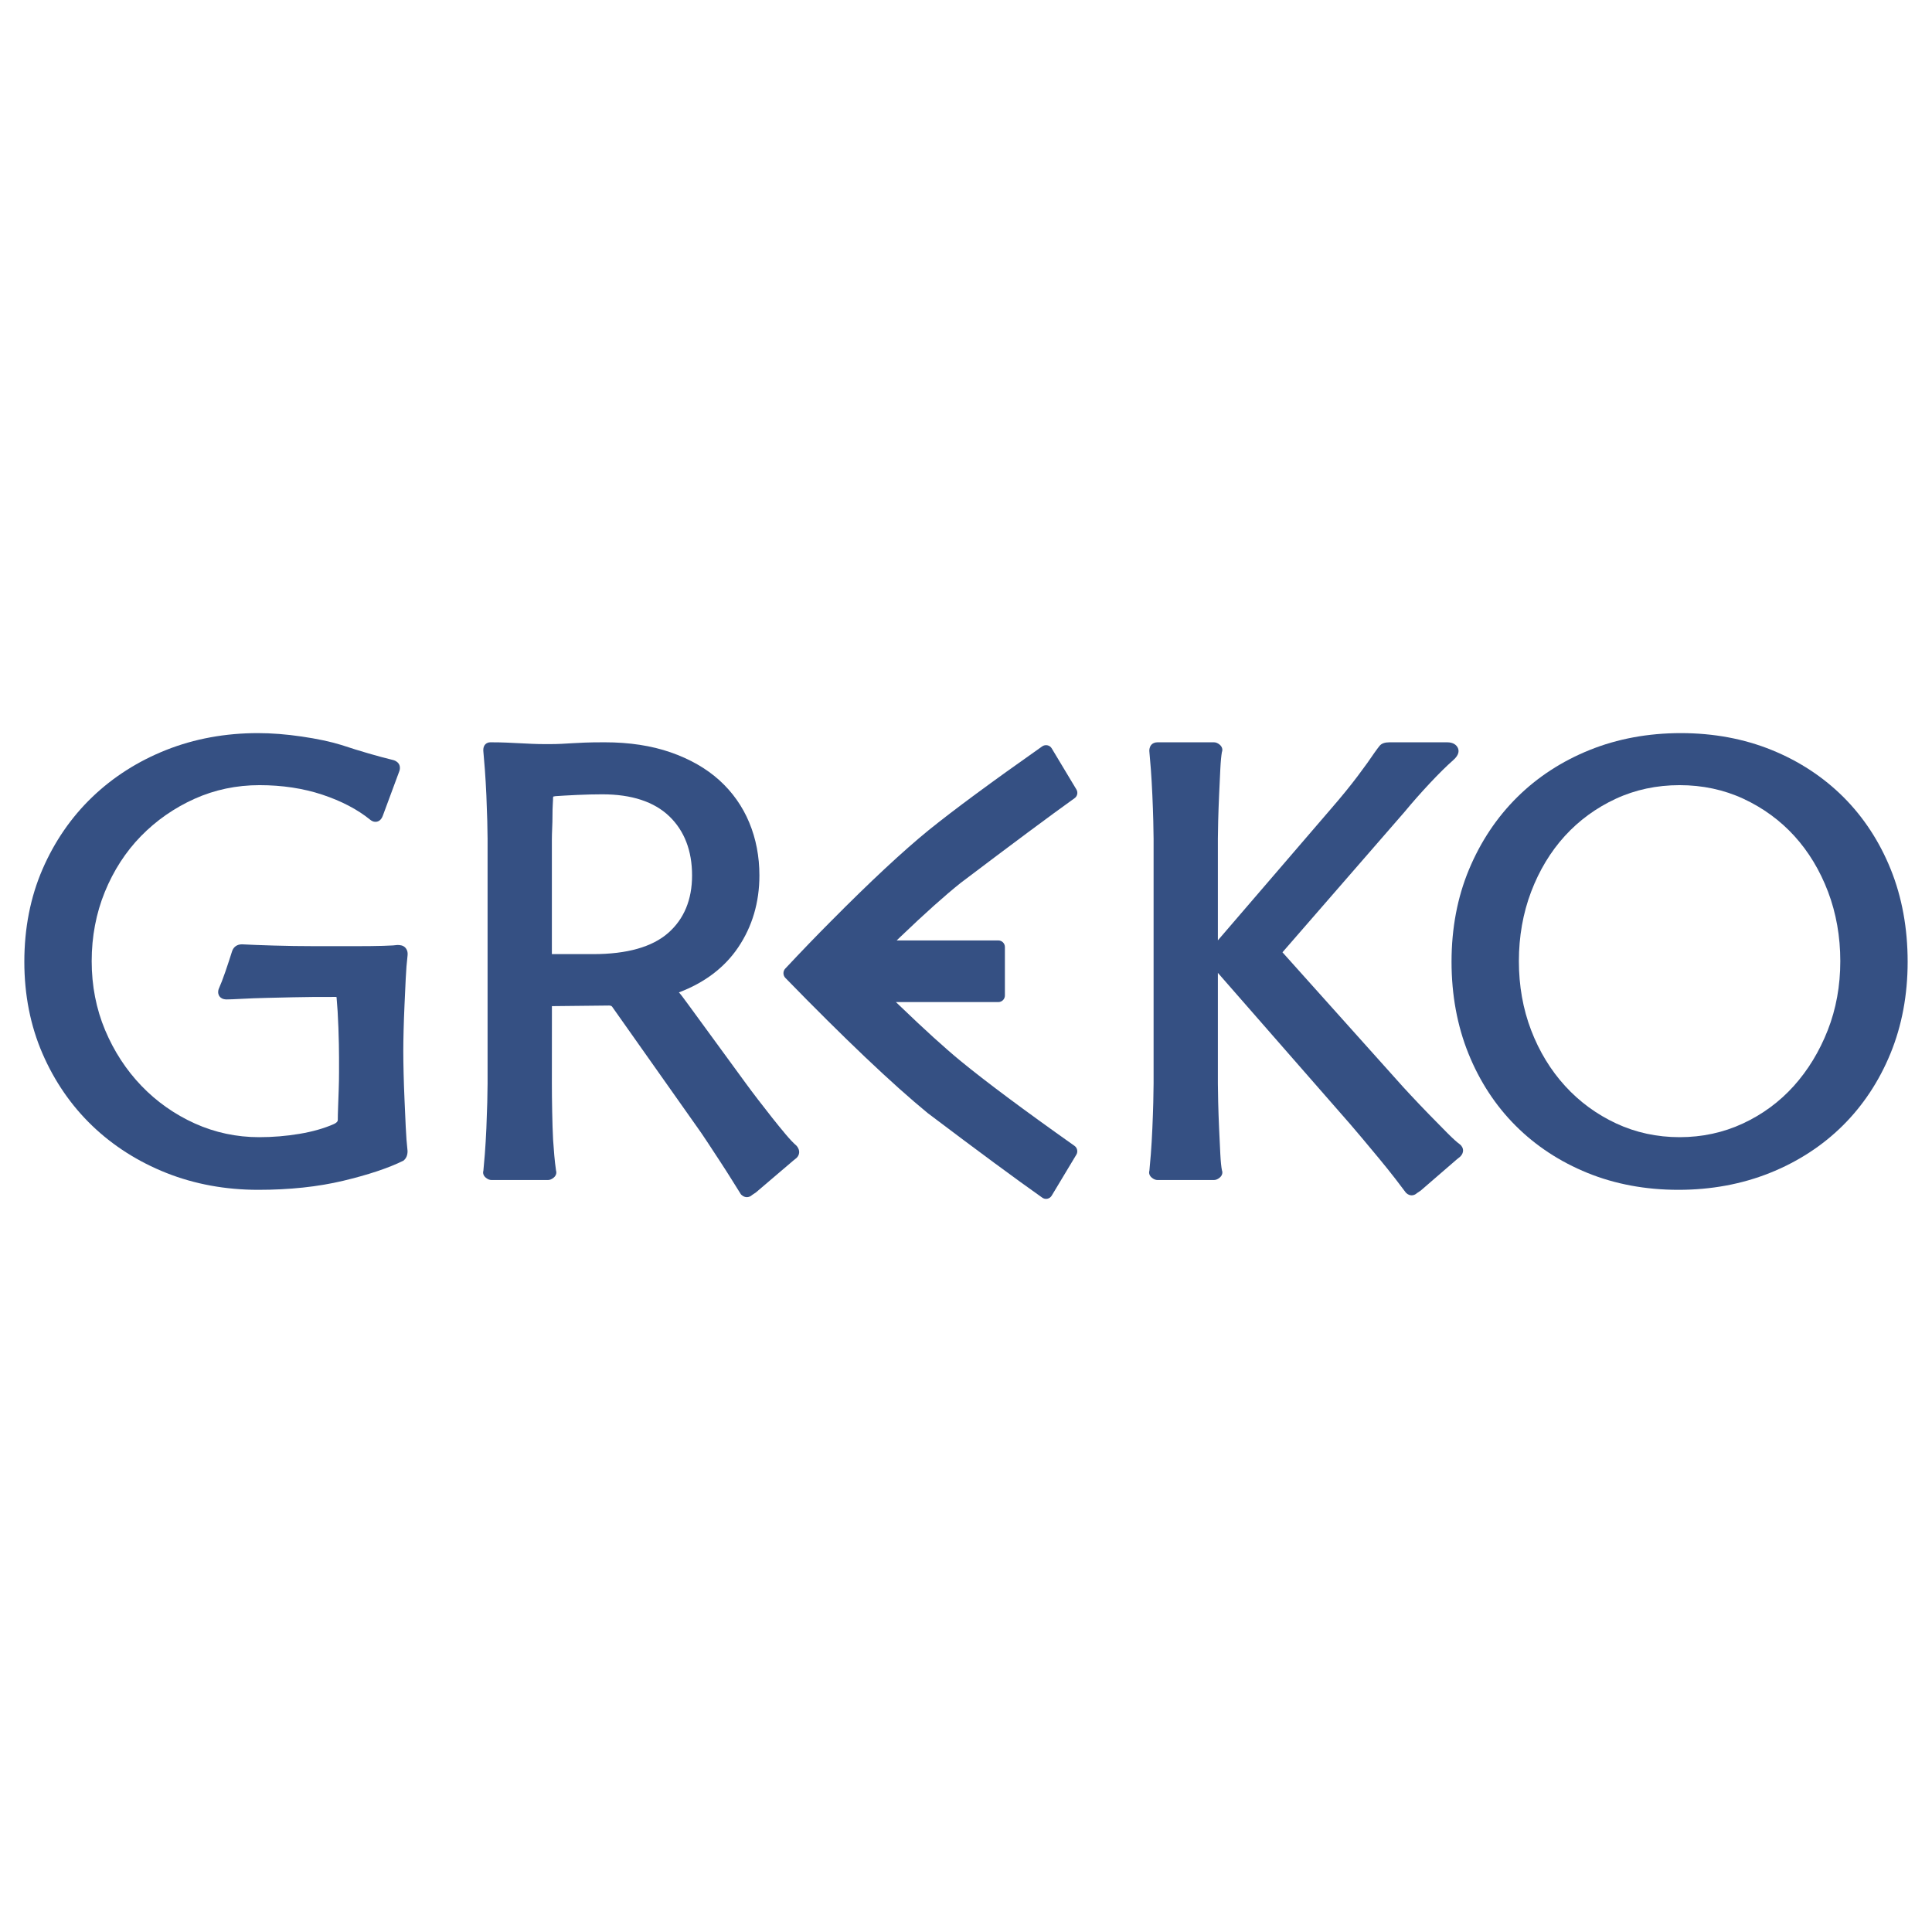 <?xml version="1.0" encoding="UTF-8"?>
<!DOCTYPE svg PUBLIC "-//W3C//DTD SVG 1.1//EN" "http://www.w3.org/Graphics/SVG/1.1/DTD/svg11.dtd">
<!-- Creator: CorelDRAW -->
<svg xmlns="http://www.w3.org/2000/svg" xml:space="preserve" width="12.7mm" height="12.7mm" version="1.1" style="shape-rendering:geometricPrecision; text-rendering:geometricPrecision; image-rendering:optimizeQuality; fill-rule:evenodd; clip-rule:evenodd"
viewBox="0 0 1269.98 1269.98"
 xmlns:xlink="http://www.w3.org/1999/xlink"
 xmlns:xodm="http://www.corel.com/coreldraw/odm/2003">
 <defs>
  <style type="text/css">
   <![CDATA[
    .fil1 {fill:none}
    .fil0 {fill:#355083;fill-rule:nonzero}
   ]]>
  </style>
 </defs>
 <g id="Слой_x0020_1">
  <g id="_1606329949296">
   <path class="fil0" d="M261.19 621.18c-1.02,0.17 -3.5,0.41 -9.55,0.57 -4.9,0.13 -10.26,0.2 -16.4,0.2l-29.09 0c-8.69,0 -17.52,-0.14 -26.27,-0.4 -8.77,-0.26 -15.74,-0.53 -20.81,-0.81 -3.18,0 -5.54,1.64 -6.5,4.53 -1.41,4.48 -2.89,8.99 -4.41,13.41 -1.55,4.52 -3.02,8.34 -4.47,11.61 -0.66,2.3 -0.02,3.83 0.63,4.69 0.68,0.9 2.04,1.98 4.69,1.98 1.7,0 4.98,-0.13 10.02,-0.4 4.86,-0.27 10.31,-0.47 16.2,-0.61l17.51 -0.4c5.74,-0.13 10.07,-0.2 13.01,-0.2l14.92 -0.03c0.31,0.04 0.49,0.1 0.56,0.1l0.03 0.42c0.52,5.53 0.92,12.17 1.19,19.73 0.27,7.86 0.41,14.21 0.41,19.42l0 9.86c0,3.76 -0.07,7.65 -0.21,11.56l-0.4 11.26c-0.14,3.68 -0.2,6.47 -0.2,8.37 0,0.5 0,1.67 -2.63,2.87 -6.45,2.84 -14.06,5 -22.62,6.42 -8.62,1.45 -17.53,2.18 -26.47,2.18 -14.79,0 -28.99,-3.03 -42.22,-8.99 -13.28,-5.99 -25.08,-14.3 -35.08,-24.7 -10.02,-10.4 -18.08,-22.75 -23.94,-36.7 -5.85,-13.91 -8.82,-29.16 -8.82,-45.31 0,-16.17 2.91,-31.49 8.65,-45.54 5.74,-14.06 13.73,-26.4 23.75,-36.66 10.04,-10.28 21.87,-18.52 35.17,-24.51 13.26,-5.97 27.64,-8.99 42.72,-8.99 14.91,0 28.84,2.11 41.39,6.28 12.49,4.16 23.02,9.67 31.26,16.35 1.96,1.65 3.67,1.63 4.74,1.34 1.13,-0.29 2.68,-1.18 3.67,-3.81l10.92 -29.47c0.66,-2 0.26,-3.46 -0.19,-4.34 -0.45,-0.87 -1.41,-2.06 -3.58,-2.77 -5.35,-1.31 -10.86,-2.79 -16.37,-4.39 -5.58,-1.61 -11.64,-3.5 -18.06,-5.62 -7.12,-2.19 -15.87,-4.05 -26,-5.53 -10.18,-1.5 -19.88,-2.25 -28.81,-2.25 -21.48,0 -41.76,3.73 -60.27,11.08 -18.52,7.35 -34.89,17.78 -48.67,31.01 -13.78,13.23 -24.77,29.2 -32.67,47.46 -7.91,18.27 -11.92,38.71 -11.92,60.76 0,21.79 4.02,42.1 11.94,60.36 7.91,18.26 18.92,34.23 32.72,47.46 13.78,13.21 30.18,23.64 48.75,31.01 18.54,7.35 38.85,11.08 60.37,11.08 20.53,0 39.28,-2 55.73,-5.92 16.42,-3.93 29.63,-8.3 39.6,-13.2 1.84,-1.39 2.81,-3.47 2.8,-6.37 -0.54,-4.78 -0.94,-10.13 -1.2,-15.9l-0.8 -17.9c-0.28,-6.26 -0.47,-11.97 -0.6,-17.45 -0.13,-5.42 -0.2,-10.27 -0.2,-14.41 0,-3.87 0.07,-8.45 0.2,-13.62 0.13,-5.19 0.32,-10.71 0.6,-16.83 0.27,-5.9 0.53,-11.67 0.8,-17.3 0.26,-5.49 0.66,-10.56 1.2,-15.11 0.29,-2.6 -0.58,-4.19 -1.37,-5.07 -1.51,-1.69 -3.61,-1.86 -5.35,-1.86z"/>
   <path class="fil0" d="M523.51 753.08c-2,-1.75 -4.4,-4.28 -7.12,-7.52 -2.88,-3.43 -5.84,-7.06 -8.8,-10.8 -3.07,-3.87 -6.15,-7.82 -9.22,-11.83 -3.19,-4.17 -5.75,-7.57 -7.81,-10.4l-38.21 -52.3c-1.37,-1.9 -2.73,-3.74 -4.09,-5.51 -0.69,-0.9 -1.34,-1.68 -1.99,-2.37 16.9,-6.39 29.99,-16.32 38.92,-29.52 9.29,-13.73 14,-29.67 14,-47.36 0,-12.41 -2.24,-24.11 -6.67,-34.76 -4.44,-10.69 -11.07,-20.06 -19.68,-27.85 -8.58,-7.75 -19.35,-13.91 -32.02,-18.32 -12.61,-4.38 -27.16,-6.6 -43.24,-6.6 -5.58,0 -10.02,0.06 -13.22,0.2 -3.09,0.14 -5.85,0.27 -8.28,0.41l-7.06 0.4c-2.19,0.13 -5.23,0.19 -9.27,0.19 -4.09,0 -7.4,-0.06 -10.12,-0.2l-16.71 -0.8c-3.07,-0.14 -6.64,-0.2 -10.59,-0.2 -2.31,0 -4.64,1.55 -4.64,5.04l0.02 0.68c0.26,2.68 0.6,6.68 1,12 0.39,5.29 0.73,11.01 1,17.02 0.26,6.01 0.46,11.7 0.6,17.04 0.13,5.34 0.2,9.2 0.2,11.6l0 160.97c0,2.67 -0.07,6.75 -0.2,12.2 -0.14,5.48 -0.34,11.23 -0.6,17.25 -0.27,6.01 -0.61,11.67 -1,16.8 -0.36,4.67 -0.69,8.46 -0.96,11.01 -0.51,1.69 0.1,3.41 1.66,4.64 1.2,0.99 2.45,1.49 3.72,1.49l37.02 0c1.25,0 2.49,-0.5 3.7,-1.47 1.59,-1.27 2.19,-3.02 1.66,-4.71 -0.5,-3.53 -0.89,-6.88 -1.15,-9.97 -0.26,-3.21 -0.53,-6.68 -0.79,-10.36 -0.27,-5.25 -0.47,-11.45 -0.6,-18.42 -0.13,-6.73 -0.2,-12.93 -0.2,-18.46l0.03 -50.91 37.59 -0.4c1.22,0 1.73,0.45 1.97,0.74l55.15 78.1c2.14,2.95 4.62,6.57 7.37,10.75l8.45 12.88c2.77,4.22 5.39,8.33 7.81,12.21l0.45 0.73c2.21,3.55 3.94,6.34 5.34,8.53l0.27 0.34c1.4,1.39 2.81,1.69 3.74,1.69 1.25,0 2.49,-0.52 3.45,-1.43l2.54 -1.71 24.48 -20.87 2.26 -1.83c1.69,-1.7 2.64,-4.6 0.1,-7.77l-0.26 -0.26zm-84.26 -139.84l0 0c-10.51,9.25 -27.1,13.94 -49.32,13.94l-27.16 0c0,-0.06 0,-0.13 0,-0.2l0 -75.26c0,-1.91 0.07,-4.3 0.19,-7.1 0.14,-2.99 0.21,-5.87 0.21,-8.59 0,-2.71 0.06,-5.09 0.19,-7.27 0.15,-2.39 0.21,-4.01 0.17,-4.32 0.06,-0.34 0.12,-0.62 0.17,-0.83 0.34,-0.08 0.82,-0.17 1.49,-0.27 3.74,-0.26 8.48,-0.53 14.22,-0.8 5.75,-0.26 11.32,-0.4 16.56,-0.4 19.21,0 34.01,4.87 43.99,14.45 9.93,9.56 14.96,22.64 14.96,38.88 0,15.91 -5.27,28.63 -15.67,37.77z"/>
   <path class="fil0" d="M959.52 752.14l-0.06 -0.05c-1.75,-1.24 -4.47,-3.71 -8.07,-7.32 -3.75,-3.74 -7.76,-7.83 -12.04,-12.24 -4.26,-4.39 -8.31,-8.64 -12.04,-12.64 -3.83,-4.1 -6.57,-7.1 -8.41,-9.21l-75.89 -84.7 80.4 -92.46c4.99,-6.04 10.5,-12.29 16.38,-18.57 5.84,-6.24 11.05,-11.39 15.47,-15.28 4.17,-3.64 3.87,-6.56 2.87,-8.37 -0.85,-1.54 -2.74,-3.36 -6.86,-3.36l-37.83 0c-3.14,0 -5.28,0.75 -6.55,2.29 -0.7,0.84 -1.73,2.21 -3.21,4.28 -2.62,3.94 -6.38,9.17 -11.17,15.56 -4.75,6.33 -10.66,13.59 -17.58,21.57l-74.38 86.49 0 -66.81c0,-2.4 0.07,-6.26 0.2,-11.6 0.14,-5.39 0.34,-11.13 0.61,-17.04 0.26,-6.03 0.53,-11.72 0.8,-17.09 0.25,-5.14 0.64,-9.02 1.03,-11.17 0.71,-1.79 0.13,-3.66 -1.56,-5.02 -1.23,-0.98 -2.44,-1.46 -3.69,-1.46l-37.03 0c-2.03,0 -3.26,0.8 -3.93,1.47 -0.68,0.69 -1.5,1.95 -1.49,4.25 0.26,2.68 0.61,6.68 1.01,12 0.39,5.29 0.72,11.01 0.99,17.02 0.27,6.01 0.47,11.7 0.61,17.04 0.13,5.34 0.2,9.2 0.2,11.6l0 160.97c0,2.67 -0.07,6.75 -0.2,12.2 -0.14,5.48 -0.34,11.23 -0.61,17.25 -0.27,6.02 -0.6,11.67 -0.99,16.8 -0.36,4.67 -0.69,8.46 -0.96,11.01 -0.52,1.69 0.1,3.41 1.65,4.64 1.21,0.99 2.46,1.49 3.72,1.49l37.03 0c1.25,0 2.49,-0.5 3.69,-1.47 2.03,-1.62 2.11,-3.63 1.62,-4.83 -0.47,-2.23 -0.84,-5.84 -1.09,-10.76 -0.27,-5.22 -0.54,-10.85 -0.8,-16.88 -0.27,-5.93 -0.47,-11.73 -0.61,-17.25 -0.13,-5.46 -0.2,-9.53 -0.2,-12.2l0 -72.79 86.87 99.32c1.86,2.14 4.53,5.28 8.01,9.42 3.48,4.16 7.17,8.58 11.05,13.26 3.93,4.75 7.49,9.19 10.61,13.21 3.06,3.95 5.41,7.06 7.09,9.34 1.4,1.4 2.81,1.69 3.74,1.69 1.25,0 2.49,-0.52 3.45,-1.42l2.55 -1.73 23.66 -20.45 2.26 -1.83c1.66,-1.66 1.94,-3.26 1.88,-4.3 -0.05,-1 -0.46,-2.48 -2.2,-3.87z"/>
   <path class="fil0" d="M1242.88 571.52c-7.35,-18.26 -17.8,-34.23 -31.04,-47.49 -13.26,-13.24 -29.16,-23.69 -47.28,-31.04 -18.13,-7.36 -38.22,-11.09 -59.69,-11.09 -21.49,0 -41.64,3.73 -59.89,11.09 -18.26,7.35 -34.3,17.79 -47.67,31.03 -13.38,13.24 -24.03,29.21 -31.65,47.46 -7.64,18.26 -11.51,38.69 -11.51,60.73 0,21.75 3.73,42.03 11.09,60.28 7.36,18.28 17.81,34.26 31.05,47.49 13.22,13.24 29.13,23.68 47.28,31.05 18.11,7.36 38.19,11.09 59.69,11.09 21.48,0 41.7,-3.73 60.08,-11.08 18.41,-7.37 34.52,-17.82 47.88,-31.05 13.37,-13.23 23.96,-29.21 31.46,-47.48 7.49,-18.25 11.29,-38.54 11.29,-60.3 0,-22.01 -3.73,-42.43 -11.09,-60.69zm-41.42 105.66l0 0c-5.47,13.95 -13,26.31 -22.37,36.72 -9.34,10.38 -20.59,18.67 -33.44,24.63 -12.81,5.96 -26.8,8.98 -41.59,8.98 -14.78,0 -28.78,-3.02 -41.59,-8.98 -12.85,-5.97 -24.17,-14.26 -33.65,-24.65 -9.49,-10.39 -17.01,-22.73 -22.35,-36.68 -5.34,-13.92 -8.05,-29.19 -8.05,-45.39 0,-16.19 2.71,-31.54 8.05,-45.61 5.34,-14.05 12.79,-26.39 22.15,-36.67 9.34,-10.25 20.59,-18.47 33.45,-24.45 12.82,-5.96 26.95,-8.97 41.99,-8.97 15.04,0 29.17,3.01 41.99,8.97 12.86,5.98 24.11,14.2 33.45,24.45 9.36,10.27 16.81,22.61 22.15,36.67 5.34,14.09 8.05,29.44 8.05,45.61 0,16.18 -2.77,31.45 -8.24,45.37z"/>
   <path class="fil0" d="M706.28 753.19c-33,-23.34 -58.11,-42.05 -74.78,-55.72 -10.54,-8.66 -23.94,-20.85 -39.88,-36.18l-2.7 -2.58 67.31 0c2.39,0 4.33,-1.94 4.33,-4.33l0 -31.87c0,-2.39 -1.94,-4.32 -4.33,-4.32l-66.82 0 2.69 -2.58c15.78,-15.13 29.06,-27 39.4,-35.25 33.79,-25.57 58.36,-43.86 74.9,-55.7 1.83,-1.31 2.32,-3.79 1.16,-5.72l-16.24 -27.03c-1.29,-2.16 -4.19,-2.73 -6.25,-1.28 -33.84,23.8 -58.25,41.85 -74.58,55.04 -16.9,13.76 -38.59,33.96 -64.43,60.04 -9.35,9.39 -19.18,19.57 -29.9,31.02 -1.58,1.69 -1.55,4.41 0.07,6.07 38.74,39.79 70.22,69.72 93.62,88.91 33.36,25.21 58.14,43.47 75.3,55.58 2.05,1.45 4.88,0.83 6.17,-1.33l16.22 -26.98c1.17,-1.94 0.59,-4.49 -1.26,-5.79z"/>
  </g>
  <rect class="fil1" x="-0.01" y="-0.01" width="1270" height="1270"/>
 </g>
</svg>
